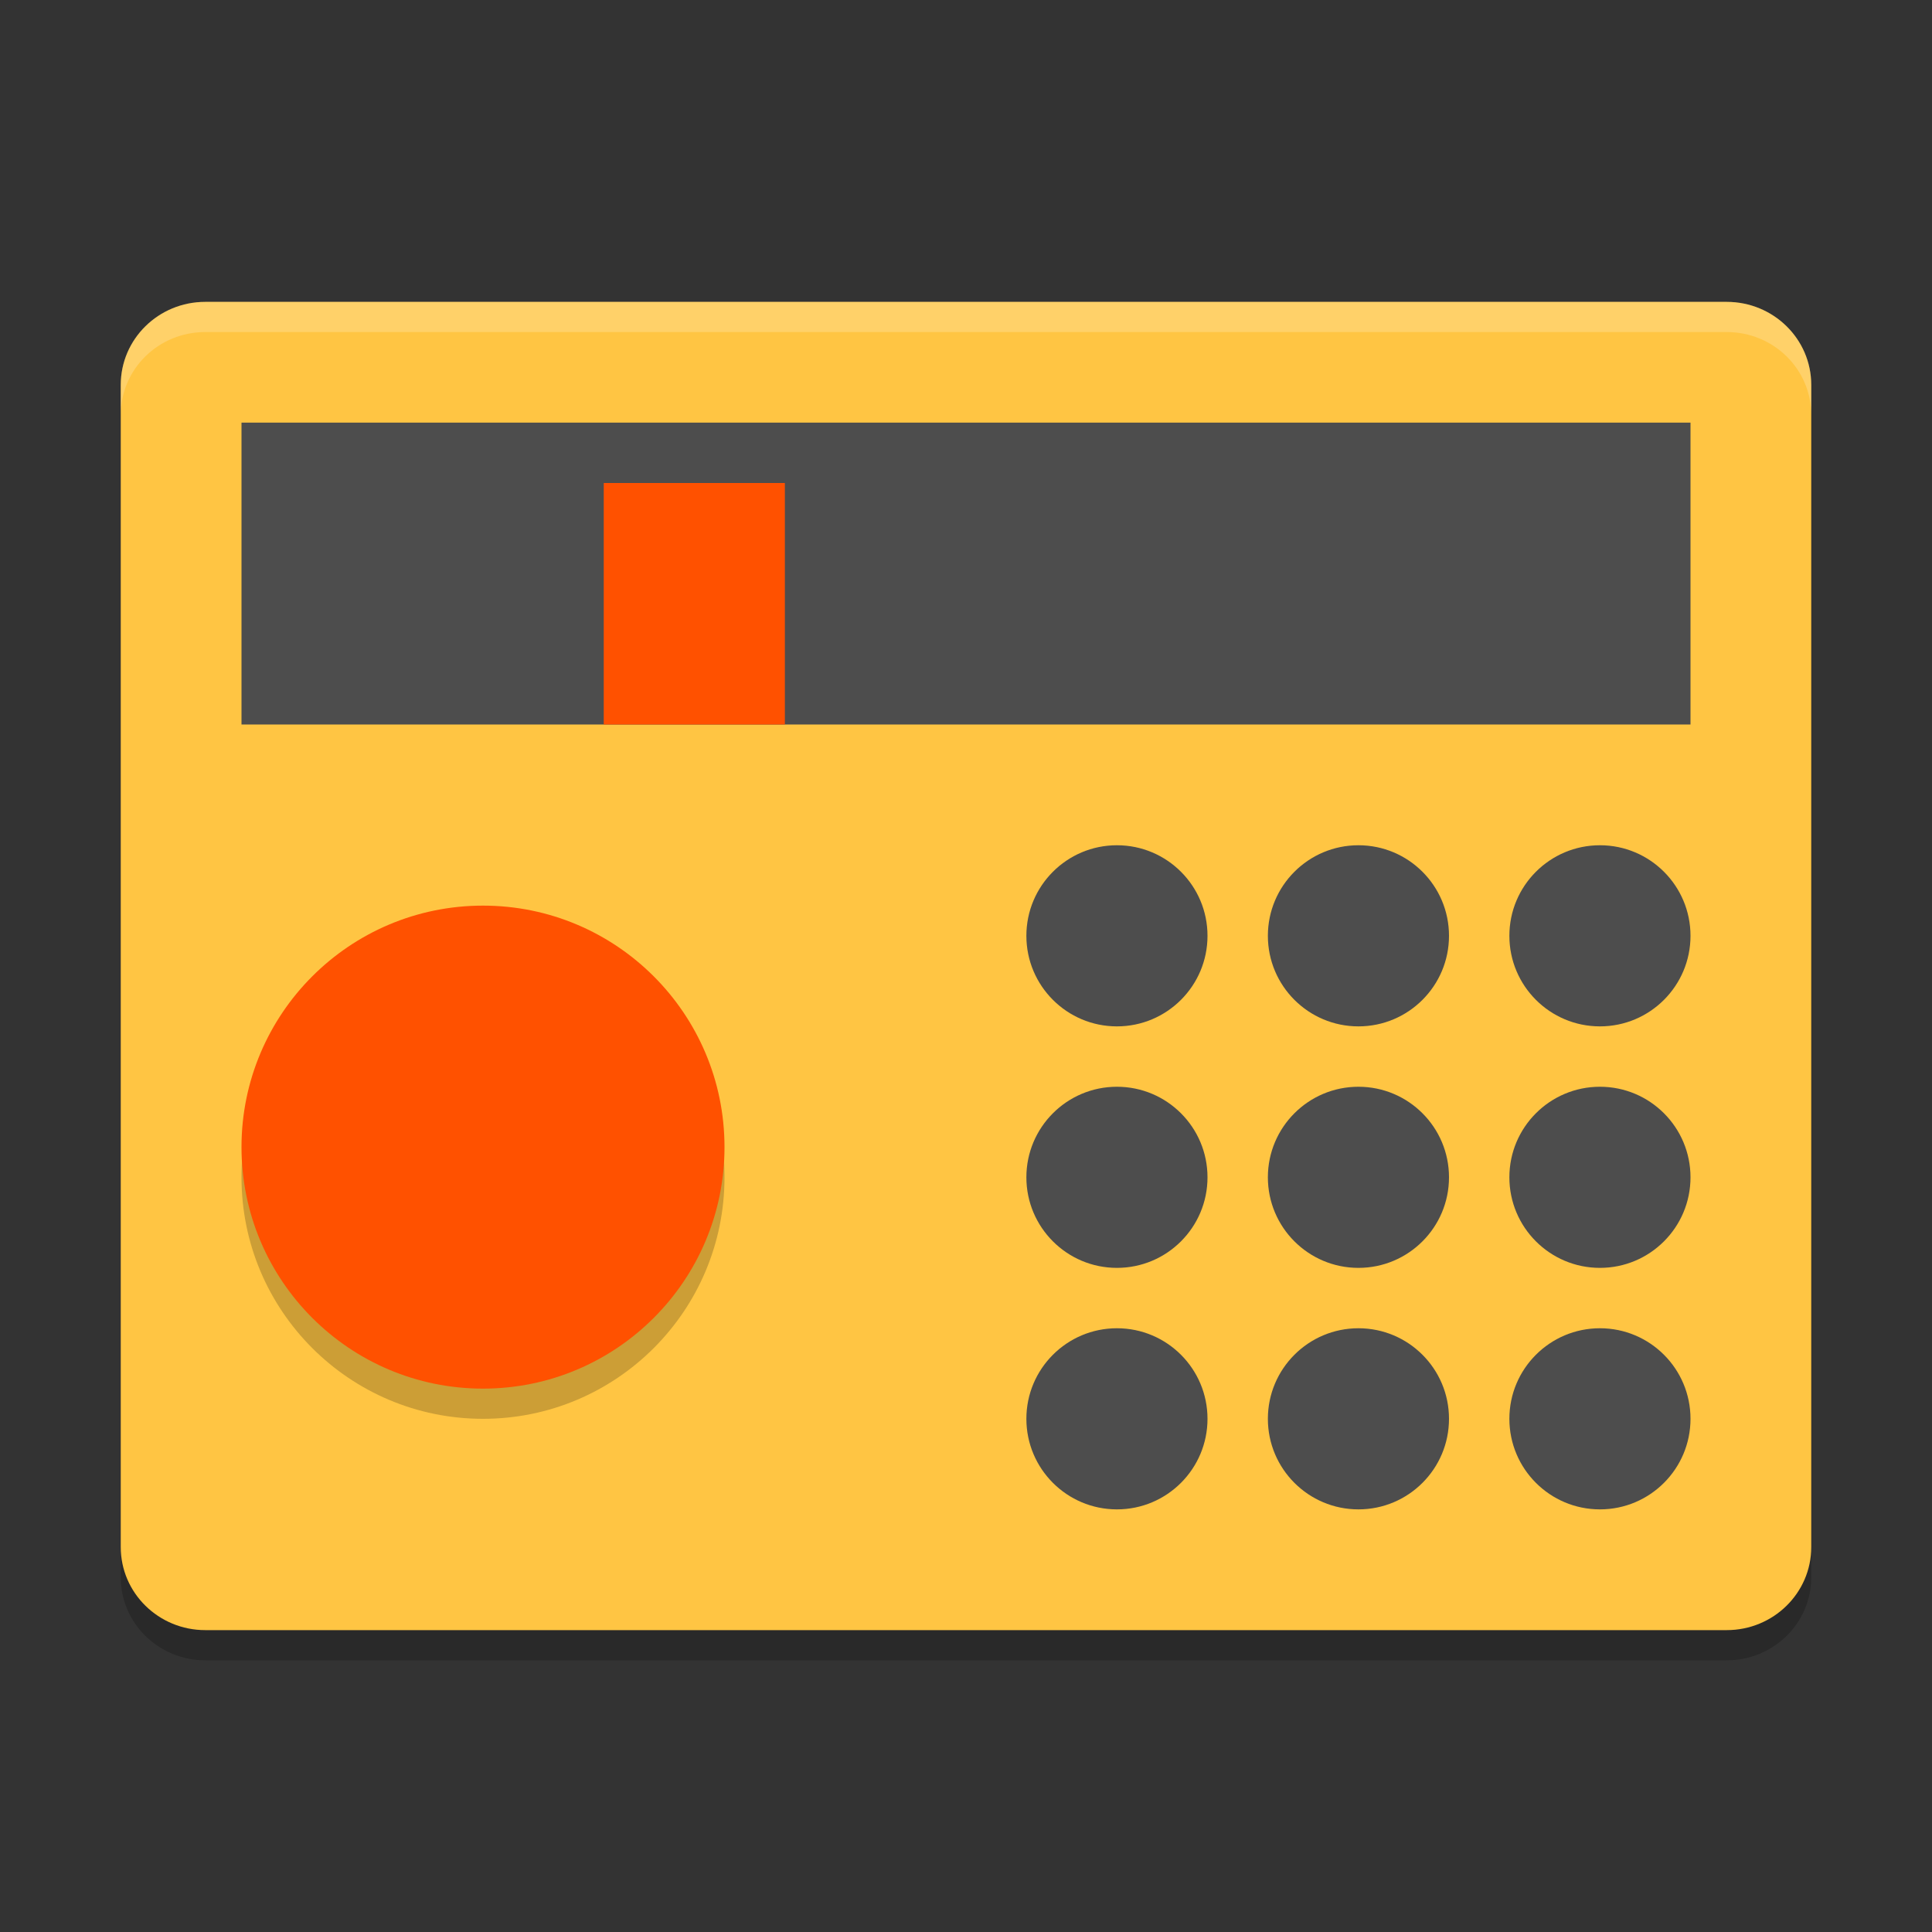 <svg xmlns="http://www.w3.org/2000/svg" xmlns:xlink="http://www.w3.org/1999/xlink" width="384pt" height="384pt" version="1.1" viewBox="0 0 384 384">
 <rect x="0" y="0" width="384" height="384" fill="#333333" stroke="none"/>
 <defs>
  <filter id="alpha" width="100%" height="100%" x="0%" y="0%" filterUnits="objectBoundingBox">
   <feColorMatrix in="SourceGraphic" type="matrix" values="0 0 0 0 1 0 0 0 0 1 0 0 0 0 1 0 0 0 1 0"/>
  </filter>
  <mask id="mask0">
   <g filter="url(#alpha)">
    <rect width="384" height="384" x="0" y="0" style="fill:rgb(0%,0%,0%);fill-opacity:0.2"/>
   </g>
  </mask>
  <clipPath id="clip1">
   <rect width="384" height="384" x="0" y="0"/>
  </clipPath>
  <g id="surface5" clip-path="url(#clip1)">
   <path style="fill:rgb(0%,0%,0%)" d="M 343.199 66 L 40.801 66 C 31.523 66 24 73.387 24 82.5 L 24 313.5 C 24 322.613 31.523 330 40.801 330 L 343.199 330 C 352.477 330 360 322.613 360 313.5 L 360 82.5 C 360 73.387 352.477 66 343.199 66 Z M 343.199 66"/>
  </g>
  <mask id="mask1">
   <g filter="url(#alpha)">
    <rect width="384" height="384" x="0" y="0" style="fill:rgb(0%,0%,0%);fill-opacity:0.2"/>
   </g>
  </mask>
  <clipPath id="clip2">
   <rect width="384" height="384" x="0" y="0"/>
  </clipPath>
  <g id="surface8" clip-path="url(#clip2)">
   <path style="fill:rgb(0%,0%,0%)" d="M 144 234 C 144 260.508 122.508 282 96 282 C 69.492 282 48 260.508 48 234 C 48 207.492 69.492 186 96 186 C 122.508 186 144 207.492 144 234 Z M 144 234"/>
  </g>
  <mask id="mask2">
   <g filter="url(#alpha)">
    <rect width="384" height="384" x="0" y="0" style="fill:rgb(0%,0%,0%);fill-opacity:0.2"/>
   </g>
  </mask>
  <clipPath id="clip3">
   <rect width="384" height="384" x="0" y="0"/>
  </clipPath>
  <g id="surface11" clip-path="url(#clip3)">
   <path style="fill:rgb(100%,100%,100%)" d="M 40.805 60 C 31.496 60 24 67.359 24 76.5 L 24 82.5 C 24 73.359 31.496 66 40.805 66 L 343.195 66 C 352.504 66 360 73.359 360 82.5 L 360 76.5 C 360 67.359 352.504 60 343.195 60 Z M 40.805 60"/>
  </g>
 </defs>
 <g>
  <use mask="url(#mask0)" xlink:href="#surface5"/>
  <path style="fill:rgb(100%,77.255%,26.275%)" d="M 343.199 60 L 40.801 60 C 31.523 60 24 67.387 24 76.5 L 24 307.5 C 24 316.613 31.523 324 40.801 324 L 343.199 324 C 352.477 324 360 316.613 360 307.5 L 360 76.5 C 360 67.387 352.477 60 343.199 60 Z M 343.199 60"/>
  <use mask="url(#mask1)" xlink:href="#surface8"/>
  <path style="fill:rgb(100%,31.765%,0%)" d="M 144 228 C 144 254.508 122.508 276 96 276 C 69.492 276 48 254.508 48 228 C 48 201.492 69.492 180 96 180 C 122.508 180 144 201.492 144 228 Z M 144 228"/>
  <path style="fill:rgb(30.196%,30.196%,30.196%)" d="M 48 84 L 336 84 L 336 144 L 48 144 Z M 48 84"/>
  <path style="fill:rgb(100%,31.765%,0%)" d="M 156 96 L 156 144 L 120 144 L 120 96 Z M 156 96"/>
  <path style="fill:rgb(30.196%,30.196%,30.196%)" d="M 222 168 C 212.059 168 204 176.059 204 186 C 204 195.941 212.059 204 222 204 C 231.941 204 240 195.941 240 186 C 240 176.059 231.941 168 222 168 Z M 270 168 C 260.059 168 252 176.059 252 186 C 252 195.941 260.059 204 270 204 C 279.941 204 288 195.941 288 186 C 288 176.059 279.941 168 270 168 Z M 318 168 C 308.059 168 300 176.059 300 186 C 300 195.941 308.059 204 318 204 C 327.941 204 336 195.941 336 186 C 336 176.059 327.941 168 318 168 Z M 222 216 C 212.059 216 204 224.059 204 234 C 204 243.941 212.059 252 222 252 C 231.941 252 240 243.941 240 234 C 240 224.059 231.941 216 222 216 Z M 270 216 C 260.059 216 252 224.059 252 234 C 252 243.941 260.059 252 270 252 C 279.941 252 288 243.941 288 234 C 288 224.059 279.941 216 270 216 Z M 318 216 C 308.059 216 300 224.059 300 234 C 300 243.941 308.059 252 318 252 C 327.941 252 336 243.941 336 234 C 336 224.059 327.941 216 318 216 Z M 222 264 C 212.059 264 204 272.059 204 282 C 204 291.941 212.059 300 222 300 C 231.941 300 240 291.941 240 282 C 240 272.059 231.941 264 222 264 Z M 270 264 C 260.059 264 252 272.059 252 282 C 252 291.941 260.059 300 270 300 C 279.941 300 288 291.941 288 282 C 288 272.059 279.941 264 270 264 Z M 318 264 C 308.059 264 300 272.059 300 282 C 300 291.941 308.059 300 318 300 C 327.941 300 336 291.941 336 282 C 336 272.059 327.941 264 318 264 Z M 318 264"/>
  <use mask="url(#mask2)" xlink:href="#surface11"/>
 </g>
</svg>
